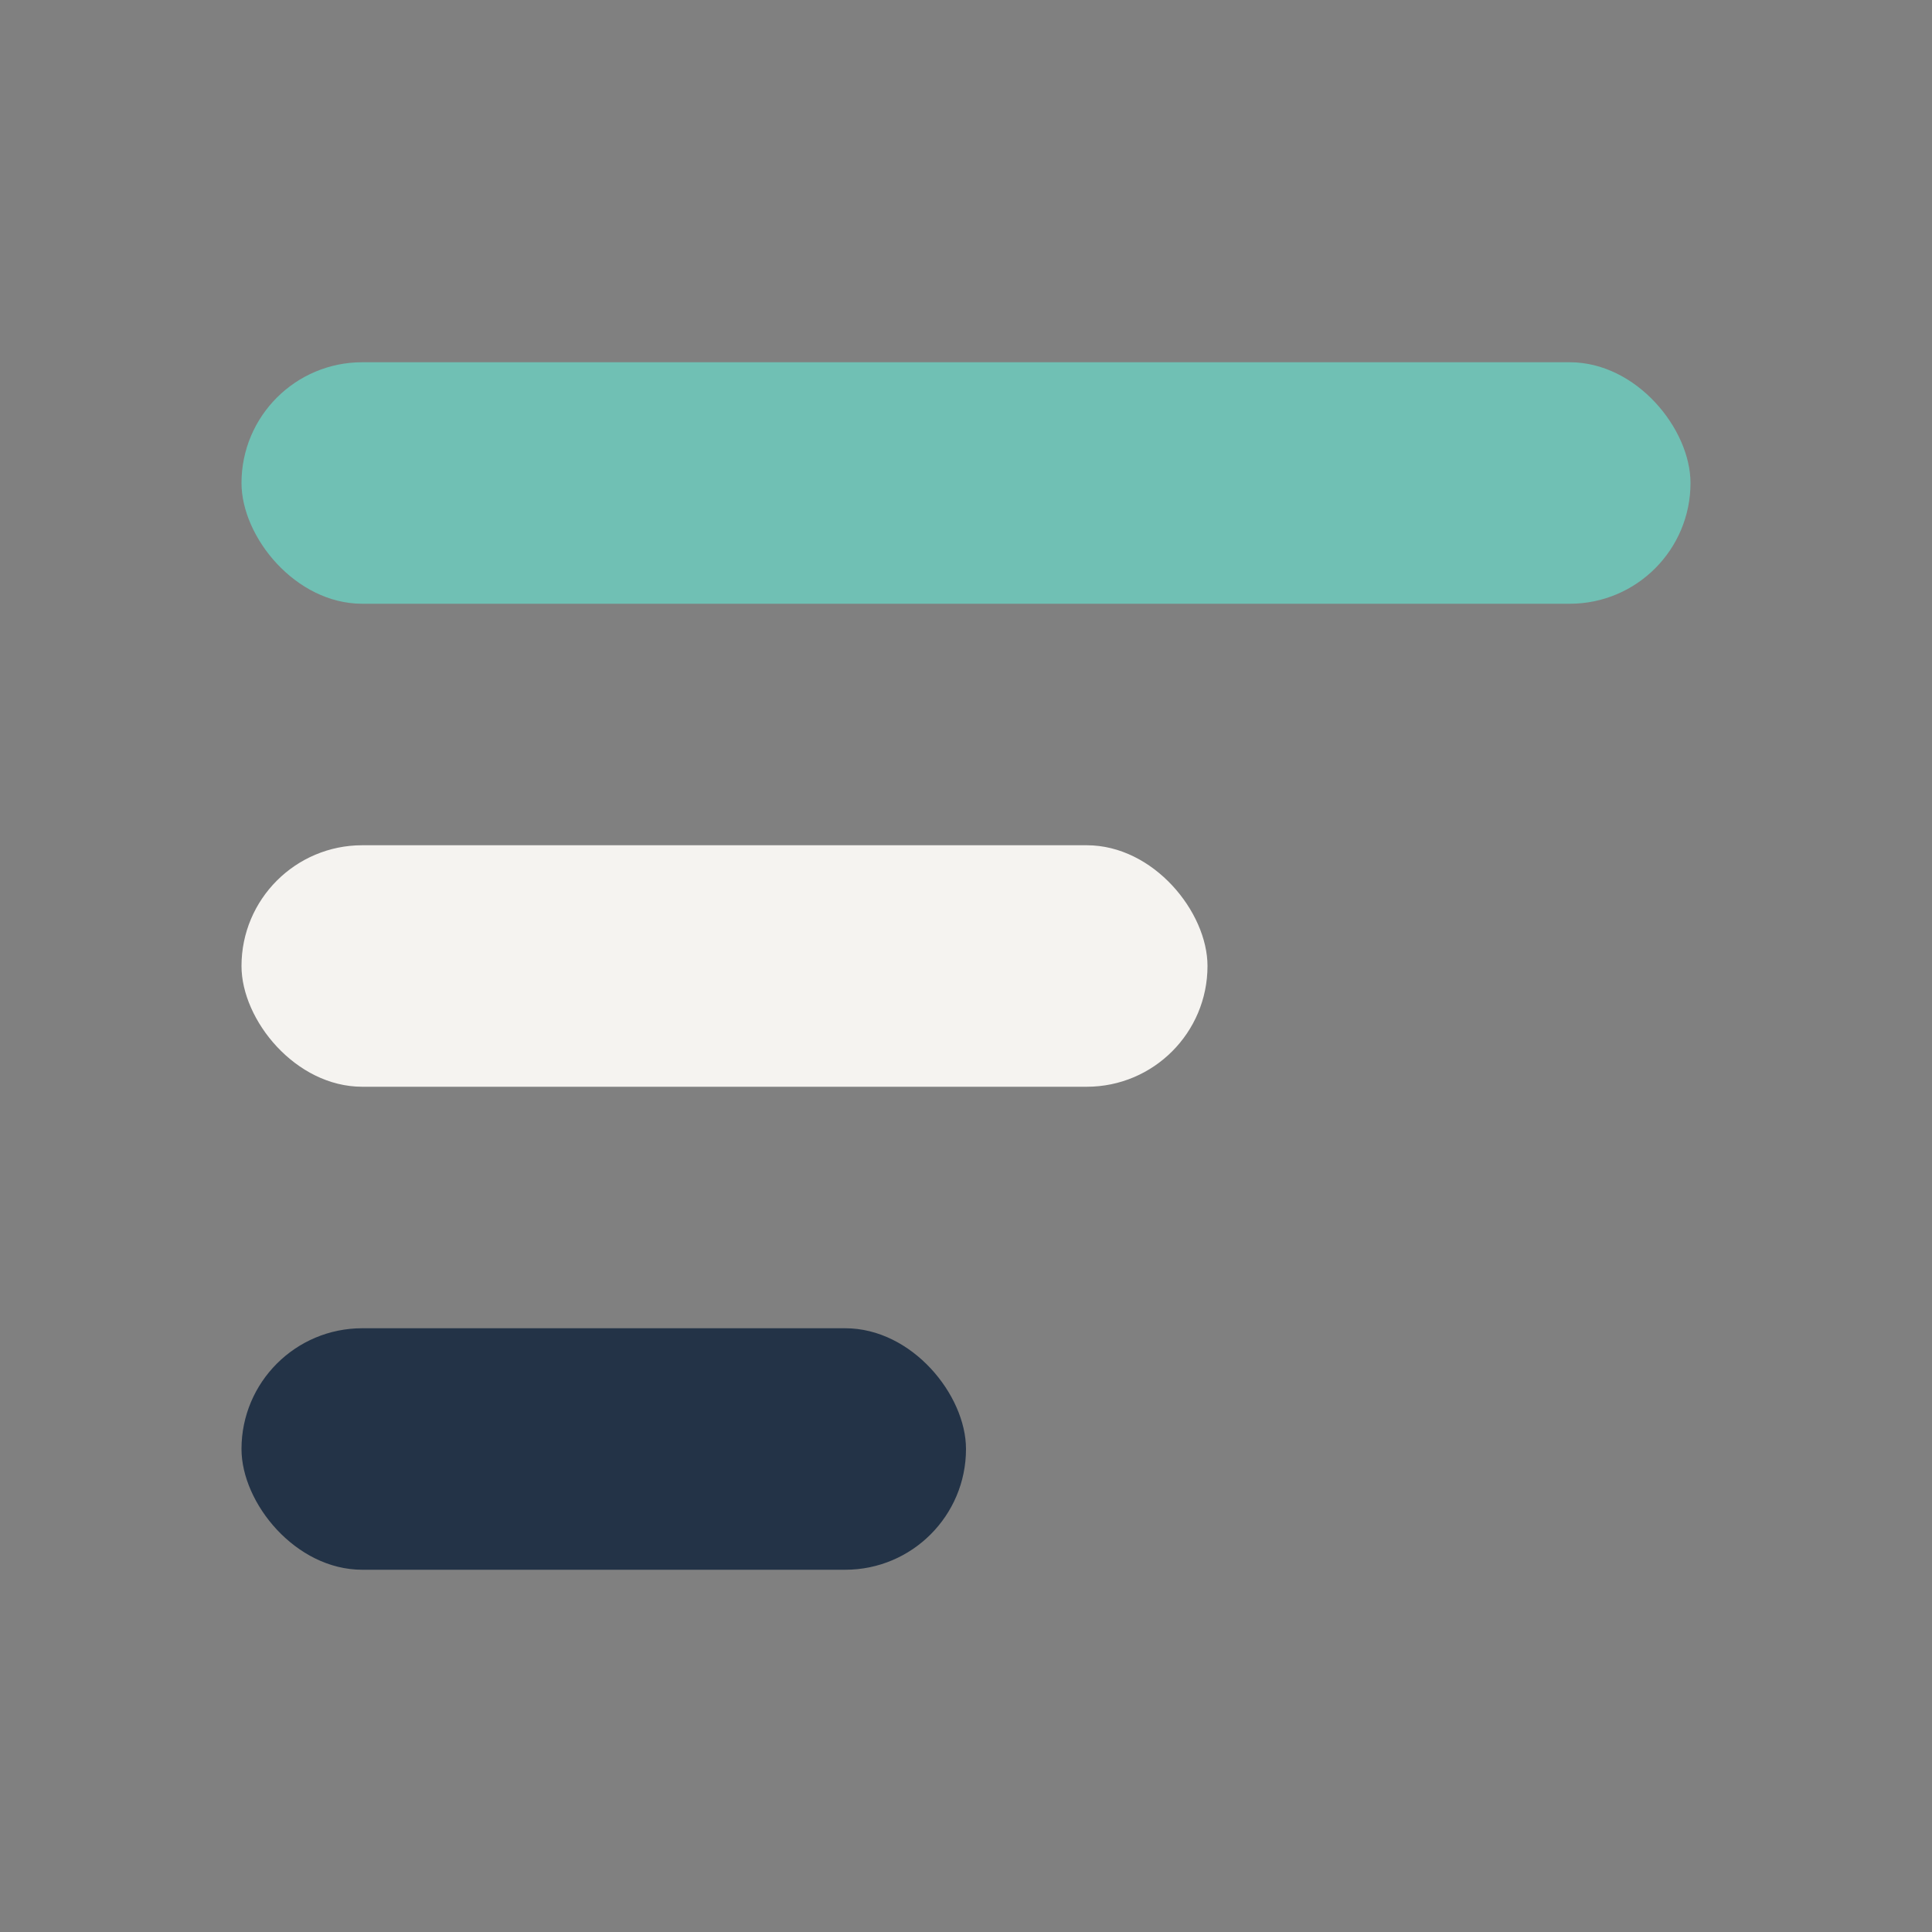 <?xml version="1.0" encoding="UTF-8"?>
<svg xmlns="http://www.w3.org/2000/svg" width="32" height="32" viewBox="0 0 32 32"><rect x="0" y="0" width="32" height="32" fill="#808080" stroke="none"/><rect x="4" y="6" width="24" height="4" rx="2" fill="#70C0B4"/><rect x="4" y="14" width="16" height="4" rx="2" fill="#F5F3F0"/><rect x="4" y="22" width="12" height="4" rx="2" fill="#233347"/></svg>